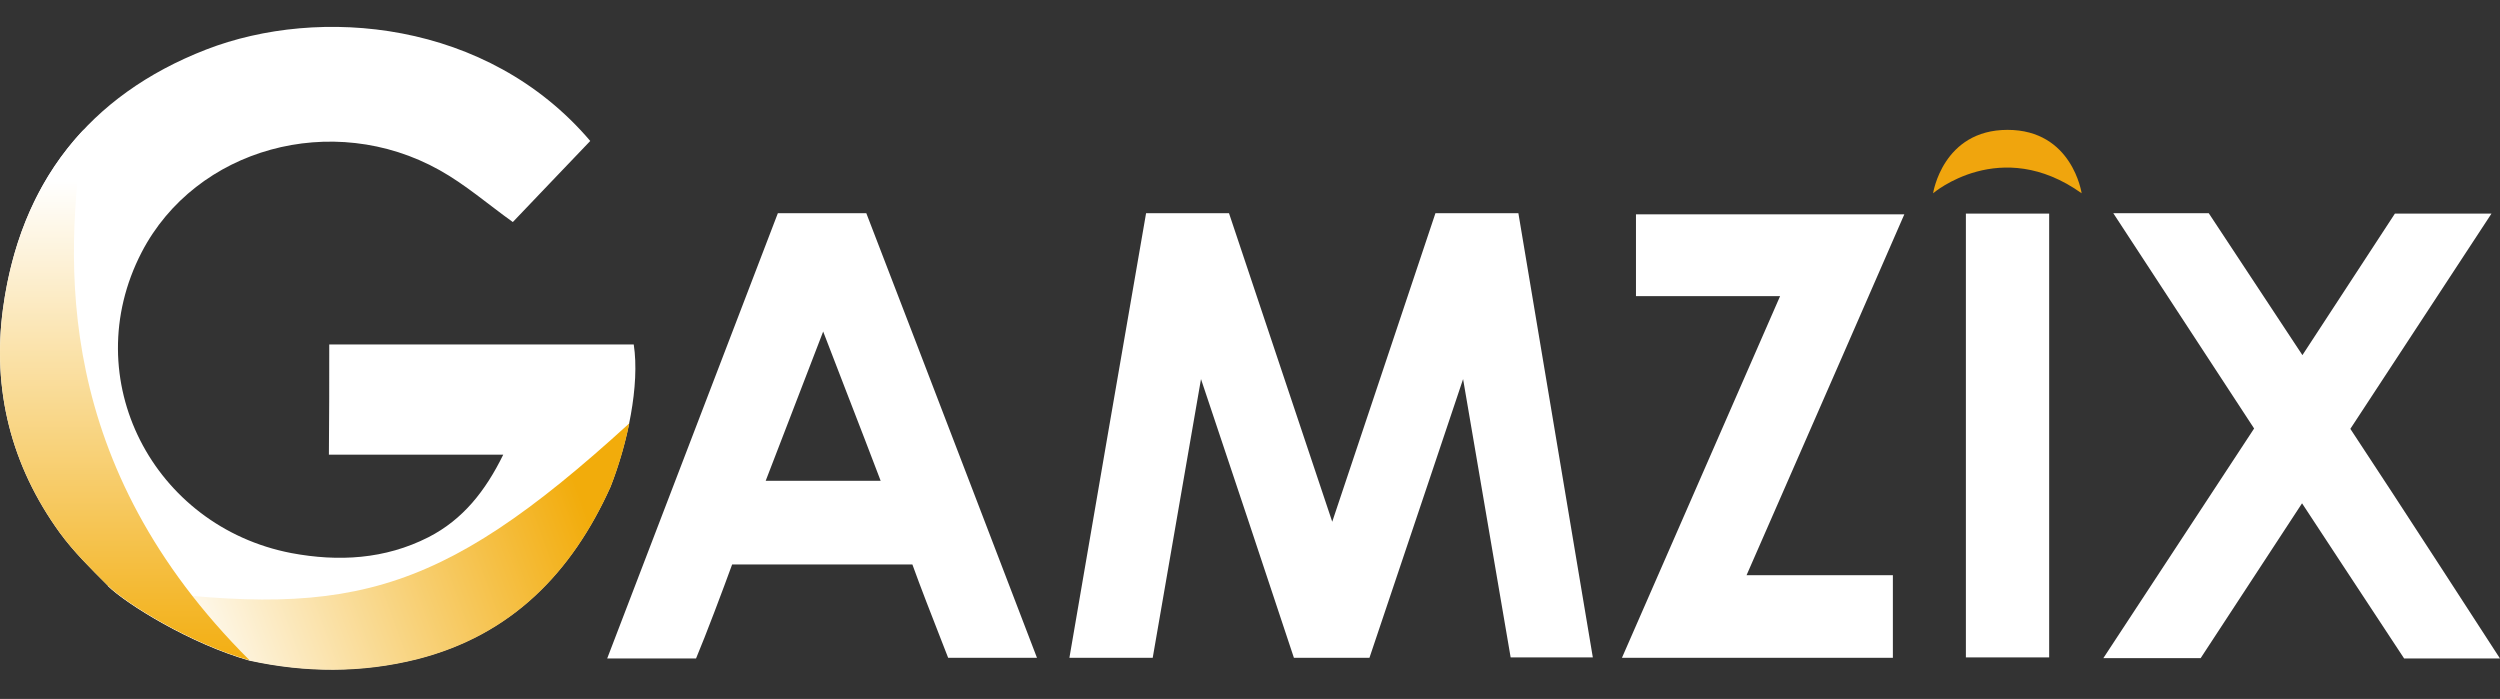 <svg width="93" height="26" viewBox="0 0 93 26" fill="none" xmlns="http://www.w3.org/2000/svg">
<rect x="0" y="0" width="93" height="26" fill="#333333" stroke="none"/>
<path d="M12.248 12.813C16.033 12.813 19.79 12.813 23.575 12.813C23.808 14.335 23.342 16.488 22.711 18.106C21.271 21.301 19.022 23.618 15.526 24.509C13.455 25.031 11.357 25.017 9.287 24.564C7.106 23.947 4.707 22.466 4.007 21.781C3.377 21.15 2.746 20.533 2.225 19.82C0.415 17.324 -0.298 14.499 0.113 11.469C0.744 6.821 3.294 3.543 7.669 1.843C11.878 0.211 18.131 0.746 21.957 5.244C20.983 6.272 19.996 7.287 19.077 8.26C18.158 7.602 17.308 6.862 16.348 6.327C12.372 4.106 7.285 5.504 5.269 9.385C2.828 14.102 5.708 19.587 10.836 20.574C12.591 20.903 14.319 20.807 15.937 19.985C17.226 19.326 18.062 18.257 18.721 16.913C16.527 16.913 14.401 16.913 12.235 16.913C12.248 15.514 12.248 14.17 12.248 12.813Z" fill="white"/>
<path d="M23.41 15.748C23.245 16.57 22.998 17.393 22.71 18.12C21.271 21.315 19.022 23.632 15.525 24.524C13.455 25.045 11.357 25.031 9.286 24.578C7.106 23.961 4.706 22.48 4.007 21.795C12.824 23.029 16.156 22.371 23.41 15.748Z" fill="url(#paint0_linear_6441_85660)"/>
<path d="M9.287 24.565C7.106 23.948 4.707 22.467 4.007 21.782C3.377 21.151 2.746 20.534 2.225 19.821C0.415 17.325 -0.298 14.501 0.113 11.47C0.483 8.782 1.484 6.547 3.116 4.82C2.403 9.756 1.992 17.298 9.287 24.565Z" fill="url(#paint1_linear_6441_85660)"/>
<path fill-rule="evenodd" clip-rule="evenodd" d="M38.575 24.469H35.271C35.194 24.272 35.111 24.058 35.022 23.831L35.022 23.831L35.022 23.831C34.666 22.92 34.237 21.823 33.941 20.999H27.235C26.906 21.904 26.262 23.618 25.892 24.496H22.587C22.587 24.496 27.098 12.717 28.936 7.932H32.227C34.27 13.225 38.575 24.469 38.575 24.469ZM29.482 15.294L29.482 15.294L29.482 15.295C29.146 16.164 28.815 17.022 28.483 17.887H32.761C32.376 16.873 31.99 15.875 31.597 14.86L31.597 14.86L31.596 14.859L31.596 14.859C31.277 14.035 30.954 13.199 30.622 12.333C30.233 13.35 29.855 14.329 29.482 15.294L29.482 15.294ZM78.615 7.932H82.166L85.65 13.211L89.091 7.945H92.684L87.433 15.953C89.078 18.435 92.999 24.496 92.999 24.496H89.434C88.338 22.837 85.636 18.723 85.636 18.723L81.865 24.482H78.245L83.853 15.94L78.615 7.932ZM60.858 11.017H66.219C64.876 14.096 63.545 17.138 62.213 20.18L62.202 20.205C61.581 21.625 60.959 23.045 60.337 24.469H70.415V21.397H64.972L66.191 18.612C67.75 15.051 69.296 11.52 70.841 7.973H60.858V11.017ZM56.484 7.932H53.398L49.559 19.409L45.719 7.932H42.634C41.674 13.458 40.728 18.956 39.782 24.469H42.881C43.471 21.082 44.677 14.102 44.677 14.102C45.816 17.489 47.008 21.082 48.133 24.469H50.944C52.096 21.054 54.427 14.102 54.427 14.102C54.715 15.795 55.013 17.535 55.311 19.276L55.312 19.282C55.61 21.022 55.908 22.762 56.196 24.455H59.253C58.788 21.664 58.32 18.877 57.851 16.09L57.851 16.089C57.394 13.371 56.937 10.653 56.484 7.932ZM76.229 7.945H73.131V24.455H76.229V7.945Z" fill="white"/>
<path d="M71.911 7.19C71.911 7.19 74.42 5.037 77.437 7.19C77.437 7.19 77.094 4.831 74.681 4.831C72.267 4.831 71.911 7.19 71.911 7.19Z" fill="#F0A50D"/>
<defs>
<linearGradient id="paint0_linear_6441_85660" x1="6.463" y1="24.382" x2="21.729" y2="18.806" gradientUnits="userSpaceOnUse">
<stop stop-color="white"/>
<stop offset="1" stop-color="#F2AC0B"/>
</linearGradient>
<linearGradient id="paint1_linear_6441_85660" x1="4.645" y1="6.734" x2="4.645" y2="25.035" gradientUnits="userSpaceOnUse">
<stop stop-color="white"/>
<stop offset="1" stop-color="#F2AC0B"/>
</linearGradient>
</defs>
</svg>
